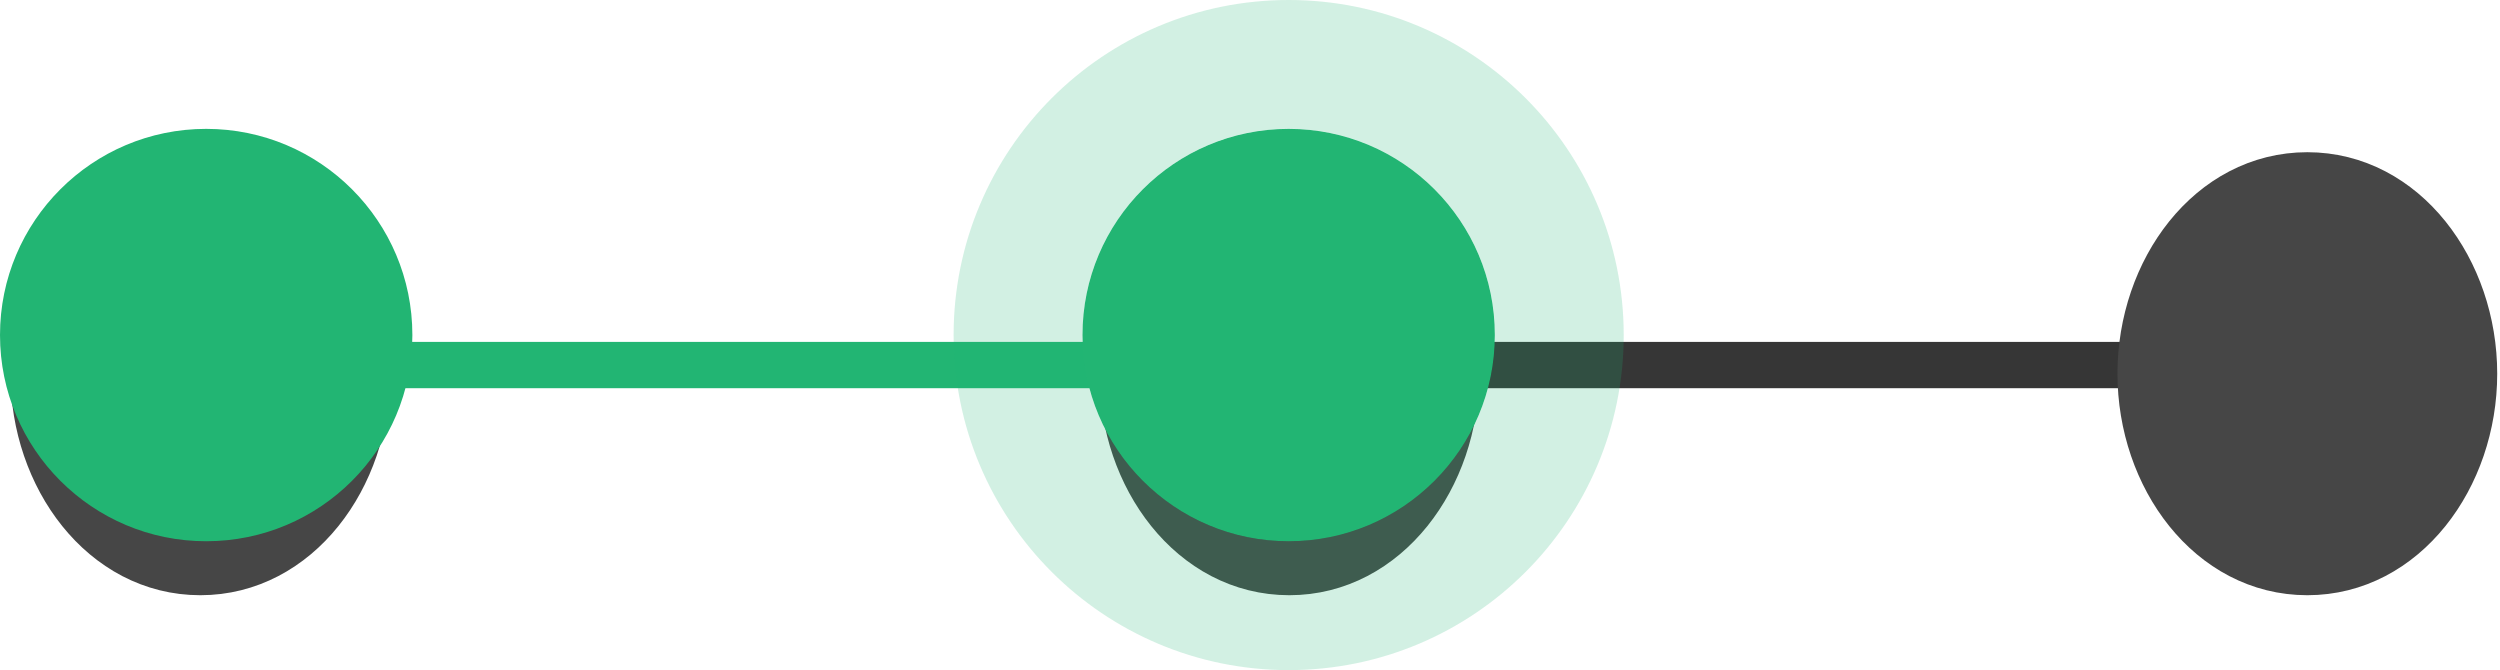 <svg width="194" height="52" viewBox="0 0 194 52" fill="none" xmlns="http://www.w3.org/2000/svg">
<path d="M21.508 28.328L99.141 28.328" stroke="#22B573" stroke-width="3.593"/>
<path d="M100.504 28.328L178.137 28.328" stroke="#363636" stroke-width="3.593"/>
<path d="M100.049 44.094C107.418 44.094 112.689 36.906 112.689 29C112.689 21.094 107.418 13.906 100.049 13.906C92.68 13.906 87.41 21.094 87.41 29C87.41 36.906 92.68 44.094 100.049 44.094Z" fill="#464646" stroke="#464646" stroke-width="4.189"/>
<path d="M179.049 44.094C186.418 44.094 191.689 36.906 191.689 29C191.689 21.094 186.418 13.906 179.049 13.906C171.68 13.906 166.41 21.094 166.41 29C166.41 36.906 171.68 44.094 179.049 44.094Z" fill="#464646" stroke="#464646" stroke-width="4.189"/>
<path d="M15.545 44.094C22.914 44.094 28.185 36.906 28.185 29C28.185 21.094 22.914 13.906 15.545 13.906C8.176 13.906 2.906 21.094 2.906 29C2.906 36.906 8.176 44.094 15.545 44.094Z" fill="#464646" stroke="#464646" stroke-width="4.189"/>
<circle cx="16" cy="26" r="16" fill="#22B573"/>
<circle cx="100" cy="26" r="16" fill="#22B573"/>
<circle cx="100" cy="26" r="21" stroke="#22B573" stroke-opacity="0.2" stroke-width="10"/>
</svg>
